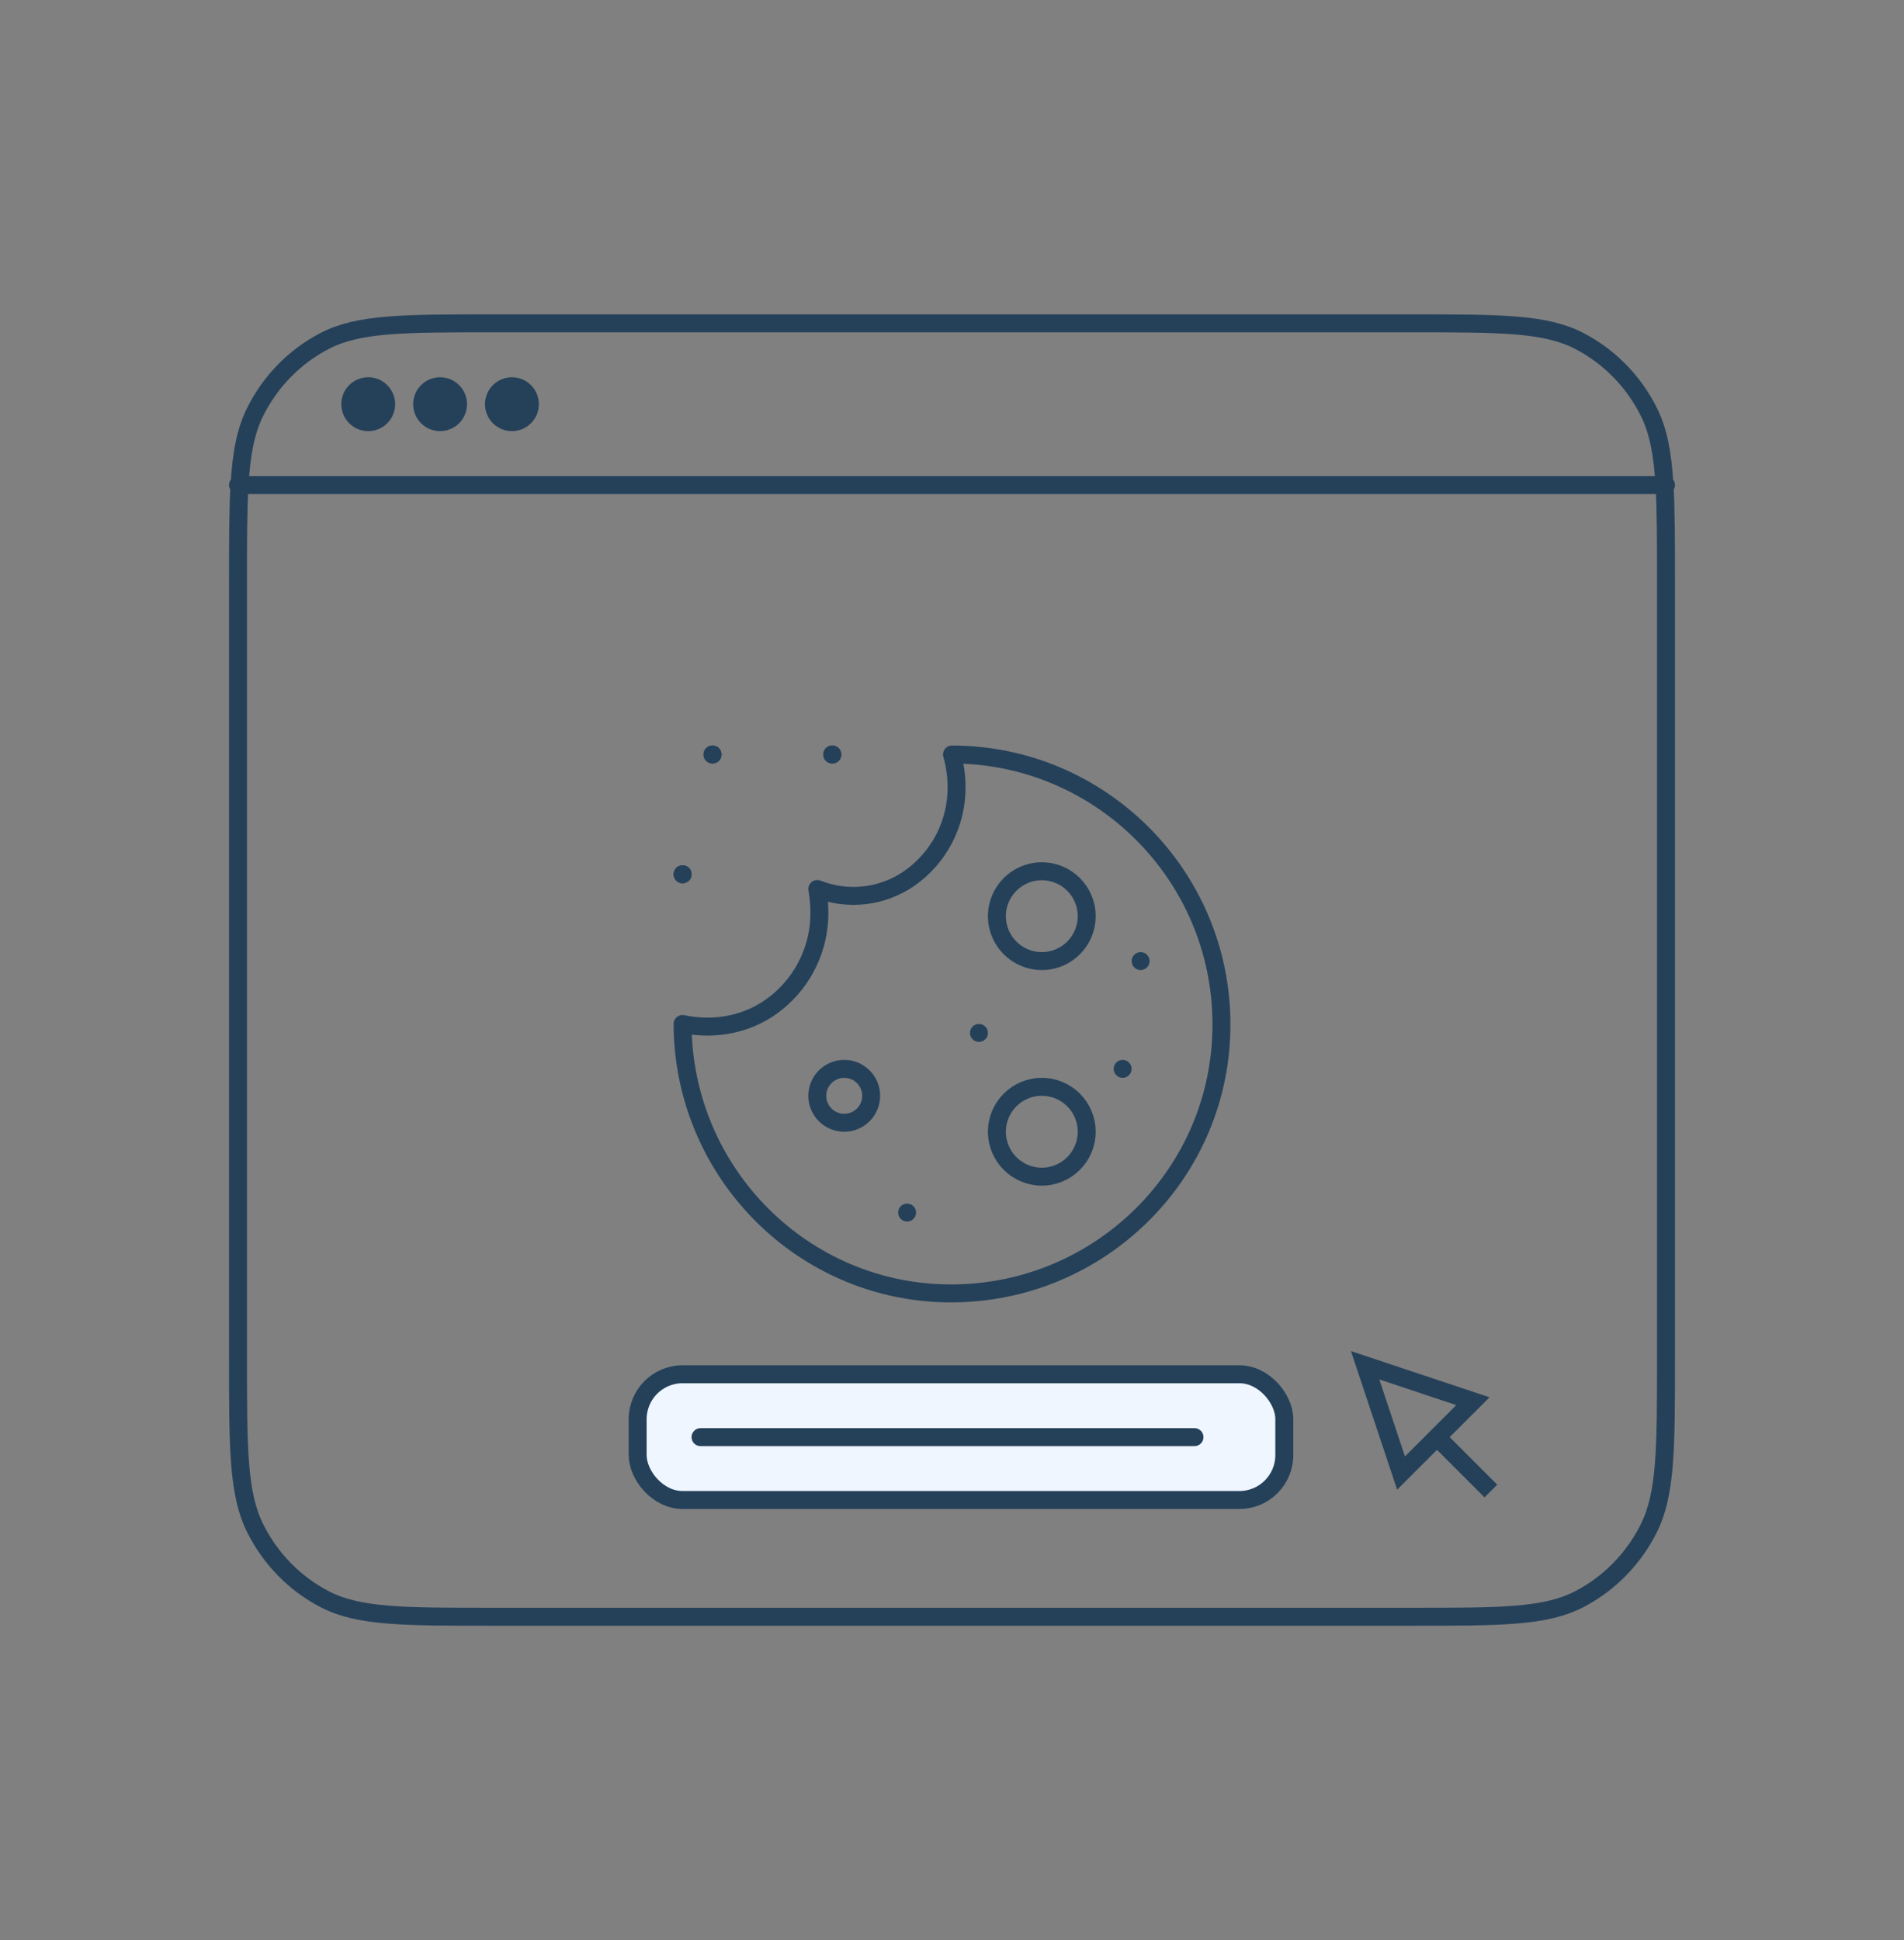 <svg width="106" height="108" viewBox="0 0 106 108" fill="none" xmlns="http://www.w3.org/2000/svg">
<rect x="0" y="0" width="106" height="108" fill="#808080" stroke="none"/>
<path d="M13.25 27H13.335M13.335 27H92.666M13.335 27C13.25 28.415 13.25 30.159 13.25 32.401V75.601C13.25 80.641 13.25 83.158 14.213 85.083C15.06 86.777 16.41 88.157 18.072 89.02C19.96 90 22.432 90 27.37 90L78.63 90C83.568 90 86.037 90 87.924 89.02C89.586 88.157 90.941 86.777 91.788 85.083C92.75 83.16 92.75 80.644 92.75 75.614L92.75 32.386C92.75 30.151 92.75 28.412 92.666 27M13.335 27C13.441 25.235 13.678 23.982 14.213 22.913C15.06 21.22 16.41 19.844 18.072 18.981C19.962 18 22.437 18 27.384 18H78.618C83.565 18 86.035 18 87.924 18.981C89.586 19.844 90.941 21.22 91.788 22.913C92.323 23.982 92.56 25.235 92.666 27M92.666 27H92.75" stroke="#25415A" stroke-linecap="round" stroke-linejoin="round"/>
<path d="M53.254 43.812C53.252 43.199 53.167 42.59 53 42C61.281 42.009 67.991 48.733 68 57C68.027 65.271 61.284 71.973 53 72C44.716 72.027 38.027 65.272 38 57.001C39.853 57.394 41.784 56.997 43.25 55.799C44.76 54.575 45.632 52.732 45.617 50.79C45.616 50.353 45.577 49.918 45.5 49.488C47.196 50.16 49.117 49.94 50.618 48.903C52.283 47.742 53.268 45.839 53.254 43.812Z" stroke="#25415A" stroke-linecap="round" stroke-linejoin="round"/>
<path d="M38.003 48.67V48.667H38V48.67L38.003 48.67Z" stroke="#25415A" stroke-linecap="round" stroke-linejoin="round"/>
<path d="M46.337 42.003V42H46.333V42.003L46.337 42.003Z" stroke="#25415A" stroke-linecap="round" stroke-linejoin="round"/>
<path d="M39.67 42.003V42H39.667V42.003L39.67 42.003Z" stroke="#25415A" stroke-linecap="round" stroke-linejoin="round"/>
<path d="M38.003 48.67V48.667H38V48.67L38.003 48.67Z" stroke="#25415A" stroke-linecap="round" stroke-linejoin="round"/>
<path d="M46.337 42.003V42H46.333V42.003L46.337 42.003Z" stroke="#25415A" stroke-linecap="round" stroke-linejoin="round"/>
<path d="M39.67 42.003V42H39.667V42.003L39.67 42.003Z" stroke="#25415A" stroke-linecap="round" stroke-linejoin="round"/>
<circle cx="20.5" cy="22.5" r="1.5" fill="#25415A"/>
<circle cx="24.5" cy="22.5" r="1.5" fill="#25415A"/>
<circle cx="28.5" cy="22.5" r="1.5" fill="#25415A"/>
<circle cx="47" cy="61" r="1.5" stroke="#25415A"/>
<circle cx="58" cy="63" r="2.5" stroke="#25415A"/>
<circle cx="58" cy="51" r="2.5" stroke="#25415A"/>
<circle cx="54.5" cy="57.5" r="0.5" fill="#25415A"/>
<circle cx="63.5" cy="53.5" r="0.5" fill="#25415A"/>
<circle cx="50.5" cy="67.5" r="0.5" fill="#25415A"/>
<circle cx="62.5" cy="59.5" r="0.5" fill="#25415A"/>
<path d="M80 80L82 78L76 76L78 82L80 80ZM80 80L83 83" stroke="#25415A"/>
<rect x="35.5" y="76.5" width="36" height="7" rx="2.5" fill="#EFF6FF" stroke="#25415A"/>
<path d="M39 80H66.5" stroke="#25415A" stroke-linecap="round" stroke-linejoin="round"/>
</svg>
